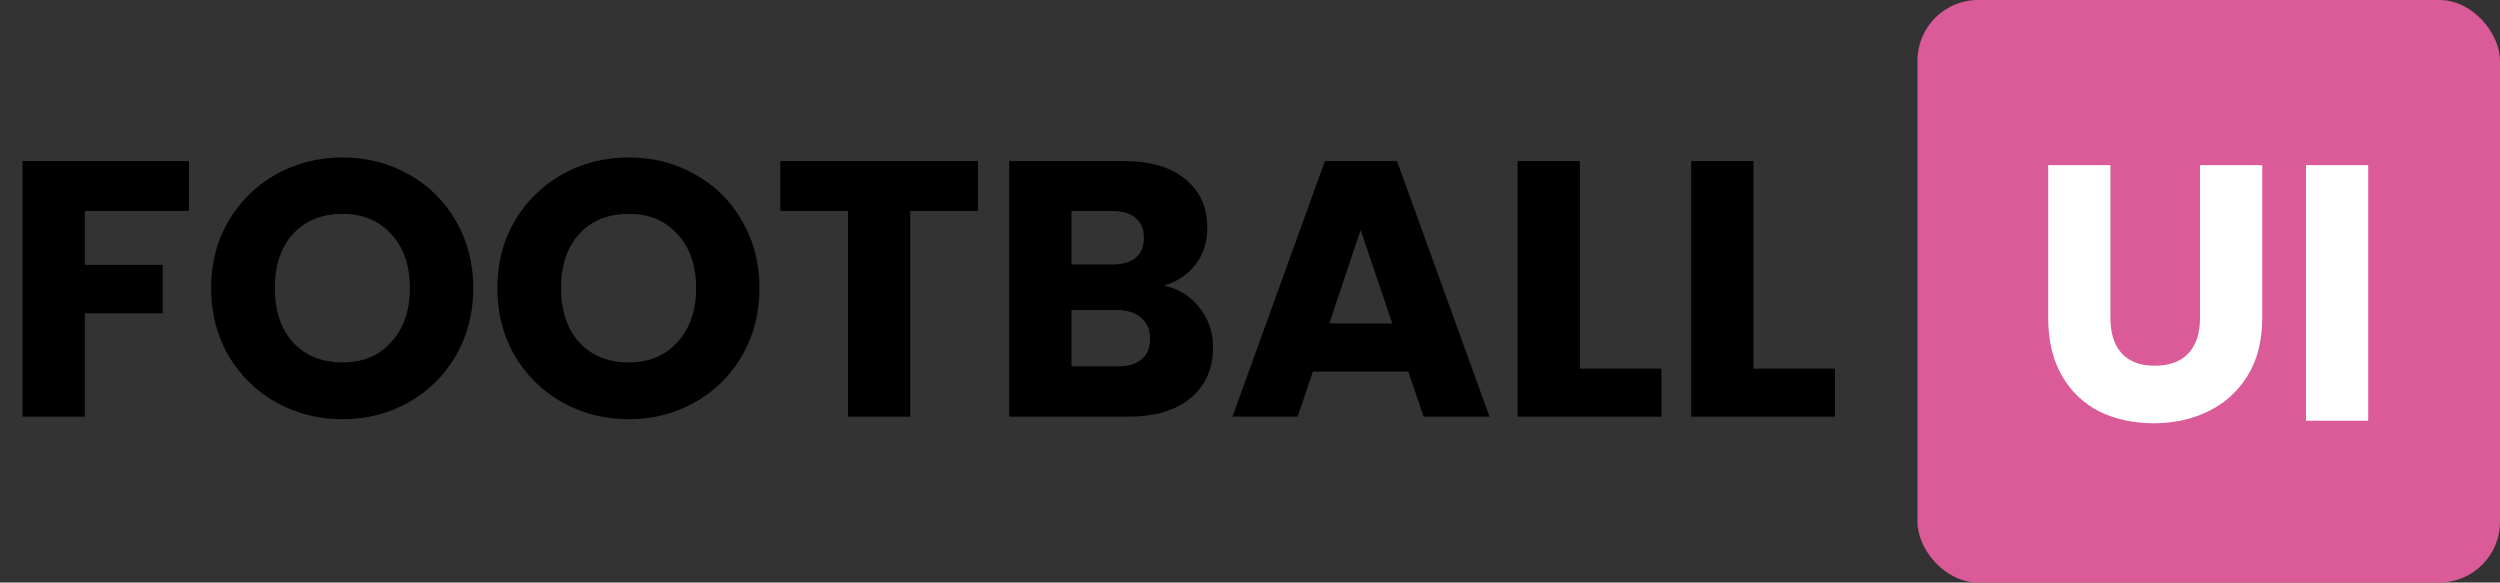 <svg width="618" height="144" viewBox="0 0 618 144" fill="none" xmlns="http://www.w3.org/2000/svg">
<rect x="0" y="0" width="618" height="144" fill="#333333" stroke="none"/>
<path d="M46.71 39.82V52.15H20.97V65.47H40.23V77.44H20.97V103H5.58V39.82H46.71ZM84.679 103.63C78.739 103.63 73.279 102.25 68.299 99.49C63.379 96.73 59.449 92.89 56.509 87.97C53.629 82.99 52.189 77.41 52.189 71.23C52.189 65.05 53.629 59.5 56.509 54.58C59.449 49.66 63.379 45.82 68.299 43.06C73.279 40.3 78.739 38.92 84.679 38.92C90.619 38.92 96.049 40.3 100.969 43.06C105.949 45.82 109.849 49.66 112.669 54.58C115.549 59.5 116.989 65.05 116.989 71.23C116.989 77.41 115.549 82.99 112.669 87.97C109.789 92.89 105.889 96.73 100.969 99.49C96.049 102.25 90.619 103.63 84.679 103.63ZM84.679 89.59C89.719 89.59 93.739 87.91 96.739 84.55C99.799 81.19 101.329 76.75 101.329 71.23C101.329 65.65 99.799 61.21 96.739 57.91C93.739 54.55 89.719 52.87 84.679 52.87C79.579 52.87 75.499 54.52 72.439 57.82C69.439 61.12 67.939 65.59 67.939 71.23C67.939 76.81 69.439 81.28 72.439 84.64C75.499 87.94 79.579 89.59 84.679 89.59ZM155.431 103.63C149.491 103.63 144.031 102.25 139.051 99.49C134.131 96.73 130.201 92.89 127.261 87.97C124.381 82.99 122.941 77.41 122.941 71.23C122.941 65.05 124.381 59.5 127.261 54.58C130.201 49.66 134.131 45.82 139.051 43.06C144.031 40.3 149.491 38.92 155.431 38.92C161.371 38.92 166.801 40.3 171.721 43.06C176.701 45.82 180.601 49.66 183.421 54.58C186.301 59.5 187.741 65.05 187.741 71.23C187.741 77.41 186.301 82.99 183.421 87.97C180.541 92.89 176.641 96.73 171.721 99.49C166.801 102.25 161.371 103.63 155.431 103.63ZM155.431 89.59C160.471 89.59 164.491 87.91 167.491 84.55C170.551 81.19 172.081 76.75 172.081 71.23C172.081 65.65 170.551 61.21 167.491 57.91C164.491 54.55 160.471 52.87 155.431 52.87C150.331 52.87 146.251 54.52 143.191 57.82C140.191 61.12 138.691 65.59 138.691 71.23C138.691 76.81 140.191 81.28 143.191 84.64C146.251 87.94 150.331 89.59 155.431 89.59ZM241.753 39.82V52.15H225.013V103H209.623V52.15H192.883V39.82H241.753ZM287.726 70.6C291.386 71.38 294.326 73.21 296.546 76.09C298.766 78.91 299.876 82.15 299.876 85.81C299.876 91.09 298.016 95.29 294.296 98.41C290.636 101.47 285.506 103 278.906 103H249.476V39.82H277.916C284.336 39.82 289.346 41.29 292.946 44.23C296.606 47.17 298.436 51.16 298.436 56.2C298.436 59.92 297.446 63.01 295.466 65.47C293.546 67.93 290.966 69.64 287.726 70.6ZM264.866 65.38H274.946C277.466 65.38 279.386 64.84 280.706 63.76C282.086 62.62 282.776 60.97 282.776 58.81C282.776 56.65 282.086 55 280.706 53.86C279.386 52.72 277.466 52.15 274.946 52.15H264.866V65.38ZM276.206 90.58C278.786 90.58 280.766 90.01 282.146 88.87C283.586 87.67 284.306 85.96 284.306 83.74C284.306 81.52 283.556 79.78 282.056 78.52C280.616 77.26 278.606 76.63 276.026 76.63H264.866V90.58H276.206ZM348.133 91.84H324.553L320.773 103H304.663L327.523 39.82H345.343L368.203 103H351.913L348.133 91.84ZM344.173 79.96L336.343 56.83L328.603 79.96H344.173ZM390.55 91.12H410.71V103H375.16V39.82H390.55V91.12ZM433.441 91.12H453.601V103H418.051V39.82H433.441V91.12Z" fill="black"/>
<rect x="474" width="144" height="144" rx="15" fill="#DB5A98"/>
<path d="M521.7 40.82V78.62C521.7 82.4 522.63 85.31 524.49 87.35C526.35 89.39 529.08 90.41 532.68 90.41C536.28 90.41 539.04 89.39 540.96 87.35C542.88 85.31 543.84 82.4 543.84 78.62V40.82H559.23V78.53C559.23 84.17 558.03 88.94 555.63 92.84C553.23 96.74 549.99 99.68 545.91 101.66C541.89 103.64 537.39 104.63 532.41 104.63C527.43 104.63 522.96 103.67 519 101.75C515.1 99.77 512.01 96.83 509.73 92.93C507.45 88.97 506.31 84.17 506.31 78.53V40.82H521.7ZM585.427 40.82V104H570.037V40.82H585.427Z" fill="white"/>
</svg>
